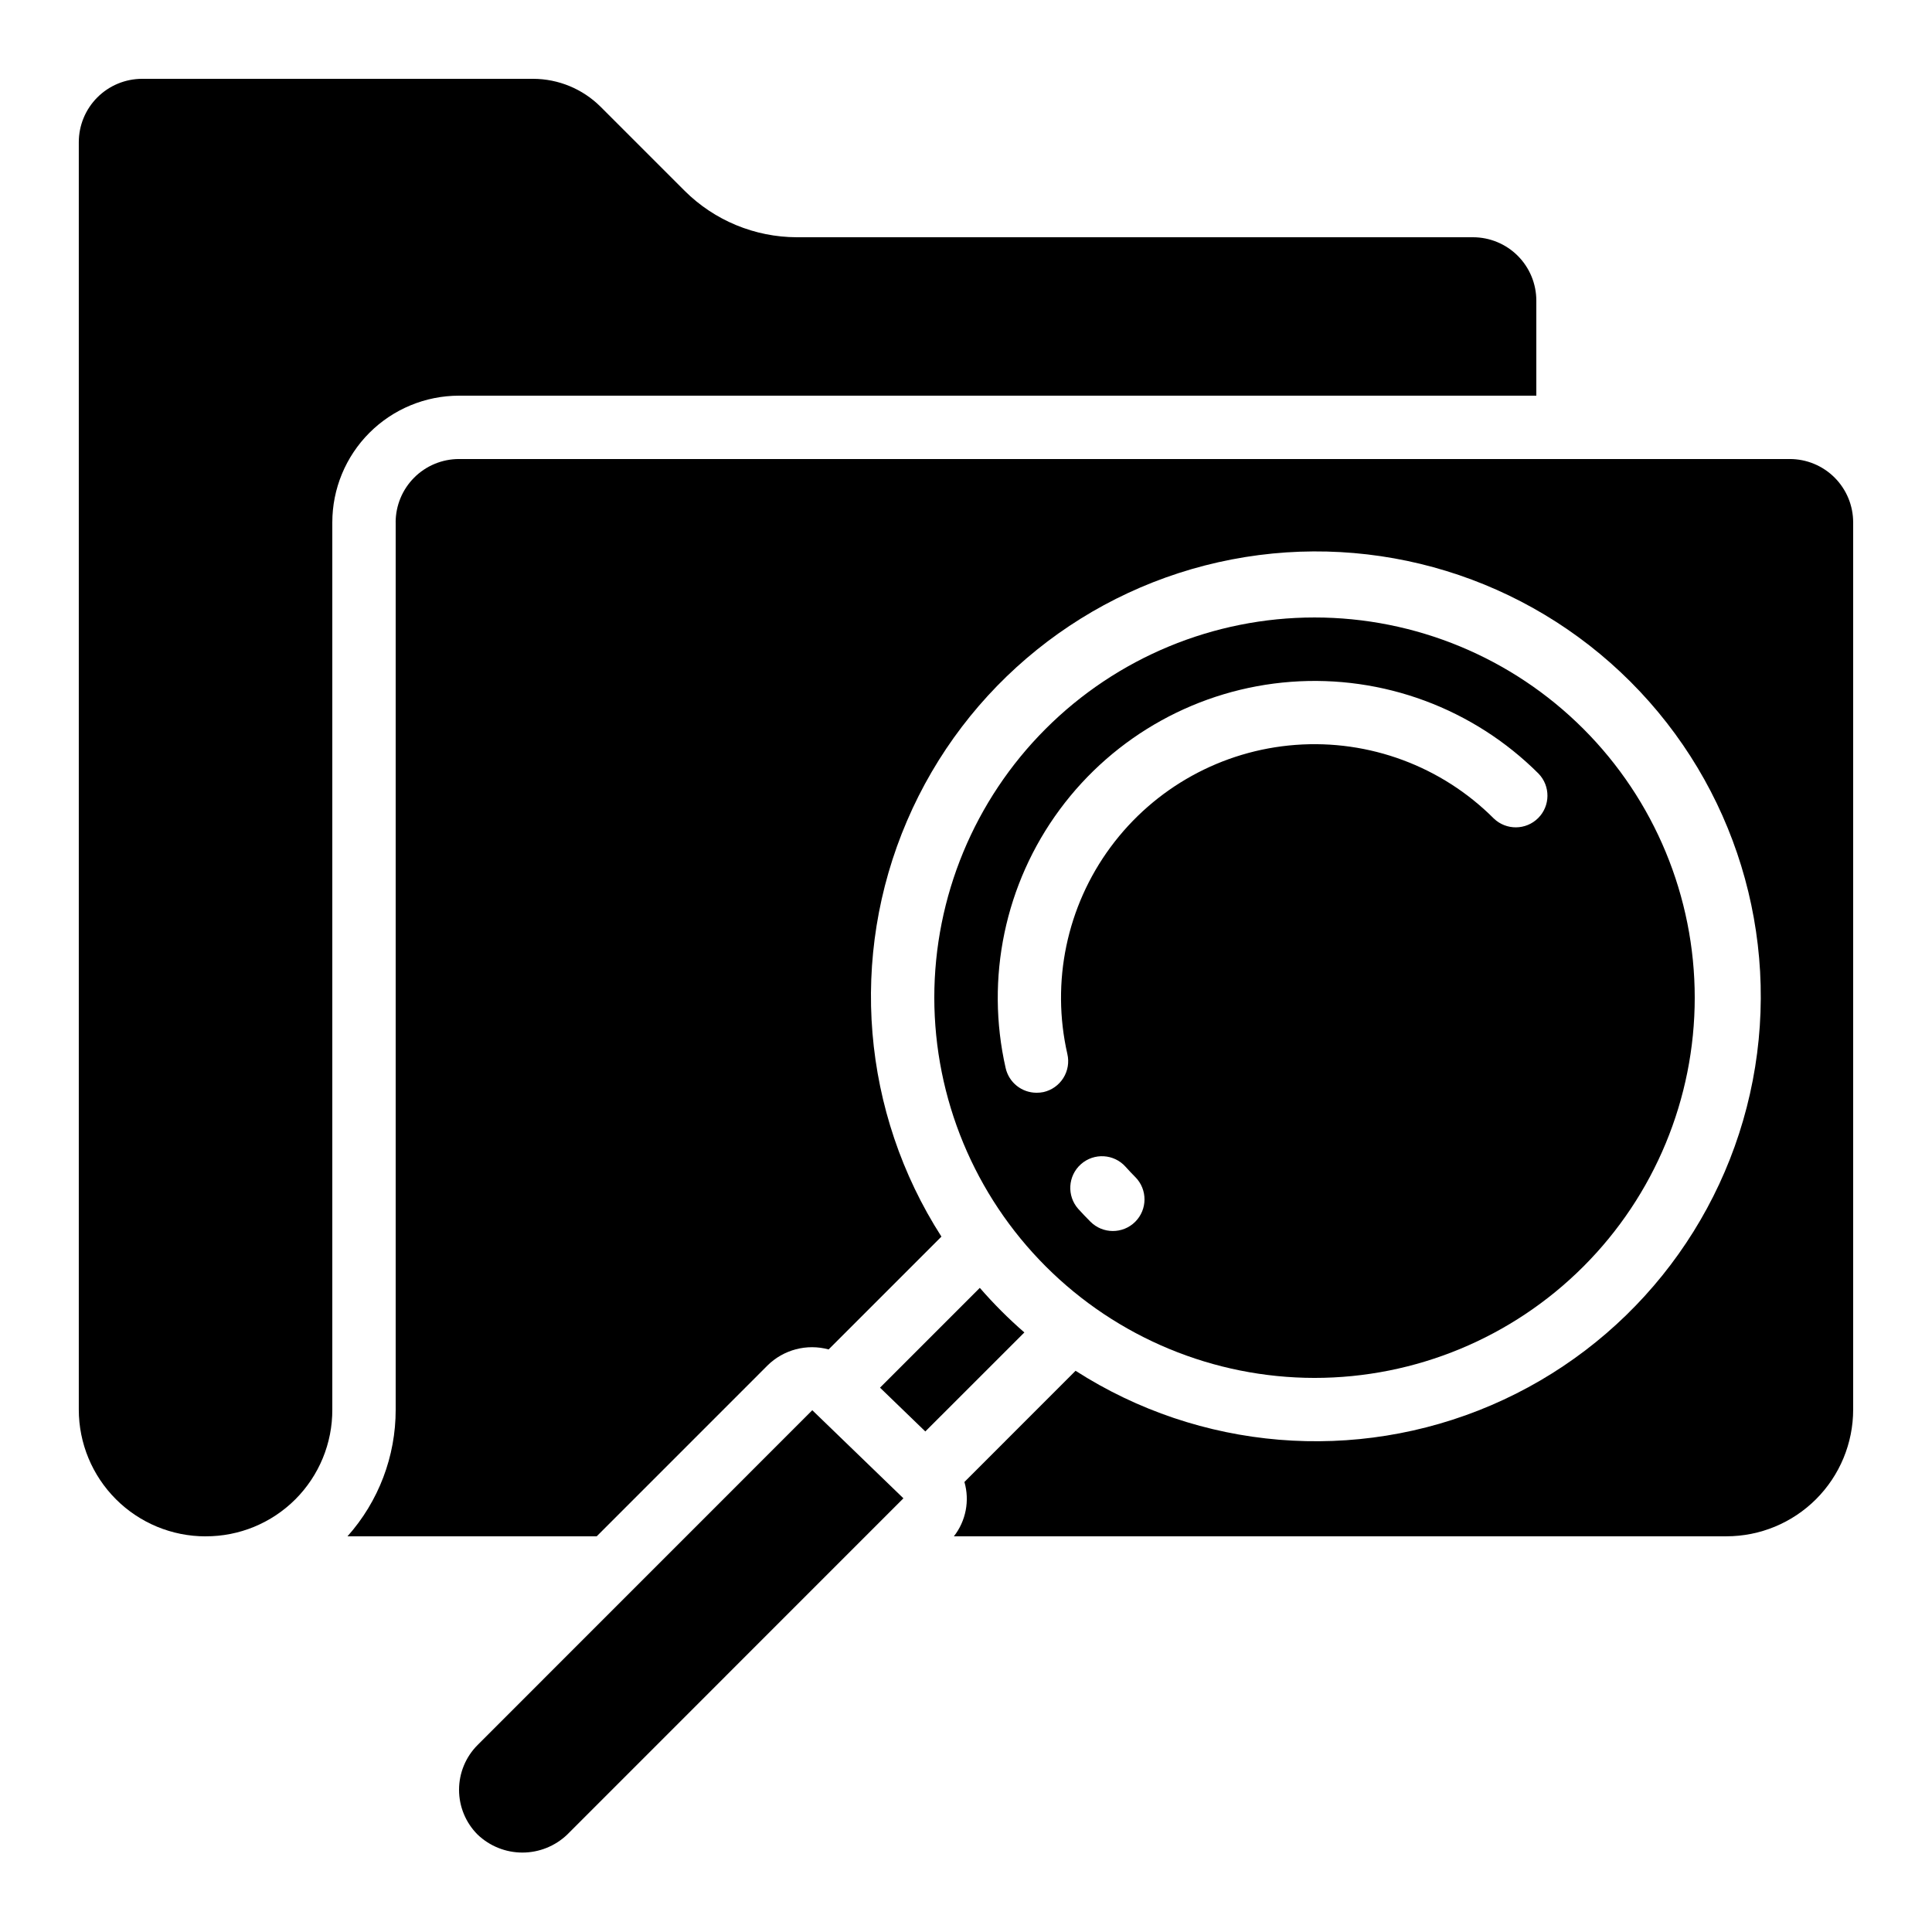 <?xml version="1.0" encoding="UTF-8"?>
<!-- Uploaded to: SVG Repo, www.svgrepo.com, Generator: SVG Repo Mixer Tools -->
<svg fill="#000000" width="800px" height="800px" version="1.1" viewBox="144 144 512 512" xmlns="http://www.w3.org/2000/svg">
 <g>
  <path d="m492.36 509.16c26.723 0 52.352-10.613 71.25-29.512 18.895-18.895 29.512-44.527 29.512-71.25 0-26.723-10.617-52.352-29.512-71.25-18.898-18.895-44.527-29.512-71.25-29.512-26.723 0-52.352 10.617-71.25 29.512-18.895 18.898-29.512 44.527-29.512 71.25 0.027 26.715 10.652 52.328 29.543 71.219s44.504 29.516 71.219 29.543zm-47.527-41.363c-3.293 3.266-8.605 3.242-11.871-0.051-1.102-1.102-2.176-2.234-3.199-3.359v0.004c-3.086-3.465-2.777-8.773 0.688-11.859 3.465-3.082 8.773-2.773 11.855 0.691 0.828 0.93 1.688 1.84 2.578 2.731v-0.004c3.25 3.293 3.227 8.586-0.051 11.848zm-26.137-34.207c-3.922 0-7.32-2.715-8.188-6.543-5.422-23.832-0.188-48.848 14.332-68.508 14.523-19.66 36.891-32.02 61.266-33.848s48.336 7.059 65.629 24.332c3.18 3.297 3.137 8.535-0.102 11.773-3.242 3.238-8.477 3.285-11.773 0.102-13.832-13.836-33.008-20.953-52.52-19.492-19.508 1.461-37.41 11.352-49.031 27.094-11.617 15.738-15.797 35.762-11.445 54.836 0.504 2.18 0.117 4.465-1.074 6.356-1.191 1.895-3.086 3.231-5.266 3.723-0.602 0.121-1.215 0.18-1.828 0.176z"/>
  <path d="m270.57 606.44c-3.148 3.152-4.918 7.422-4.918 11.875s1.77 8.723 4.918 11.871c3.199 3.055 7.449 4.762 11.871 4.762 4.426 0 8.676-1.707 11.875-4.762l89.098-89.121-24.148-23.344z"/>
  <path d="m389.22 523.35 26.25-26.238h-0.004c-4.211-3.656-8.152-7.606-11.805-11.816l-26.449 26.449z"/>
  <path d="m198.48 551.14c8.918 0.035 17.48-3.492 23.789-9.797 6.305-6.309 9.832-14.871 9.797-23.789v-235.11c0-8.906 3.539-17.449 9.836-23.75 6.301-6.297 14.844-9.836 23.75-9.836h285.49v-25.191c0-4.453-1.77-8.723-4.918-11.875-3.148-3.148-7.422-4.918-11.875-4.918h-179.19c-11.133-0.023-21.805-4.438-29.699-12.285l-22.336-22.336c-4.742-4.703-11.148-7.348-17.828-7.363h-103.62c-4.453 0-8.723 1.77-11.875 4.918-3.148 3.152-4.918 7.422-4.918 11.875v335.88c0 8.906 3.539 17.449 9.84 23.75 6.297 6.297 14.84 9.836 23.75 9.836z"/>
  <path d="m248.86 282.44v235.11c0.02 12.387-4.527 24.344-12.77 33.586h66.043l45.258-45.266h-0.004c4.258-4.207 10.434-5.828 16.207-4.258l29.895-29.895c-21.133-32.922-24.555-74.184-9.137-110.14 15.414-35.957 47.664-61.926 86.078-69.32 38.418-7.394 78 4.746 105.66 32.41 27.664 27.66 39.805 67.246 32.406 105.66-7.394 38.418-33.363 70.664-69.32 86.078-35.953 15.418-77.215 11.996-110.14-9.133l-29.457 29.465c1.434 4.969 0.398 10.324-2.789 14.398h204.73c8.906 0 17.449-3.539 23.75-9.836 6.297-6.301 9.836-14.844 9.836-23.75v-235.11c0-4.453-1.77-8.723-4.918-11.875-3.148-3.148-7.422-4.918-11.875-4.918h-352.67c-4.453 0-8.727 1.77-11.875 4.918-3.148 3.152-4.918 7.422-4.918 11.875z"/>
 </g>
</svg>